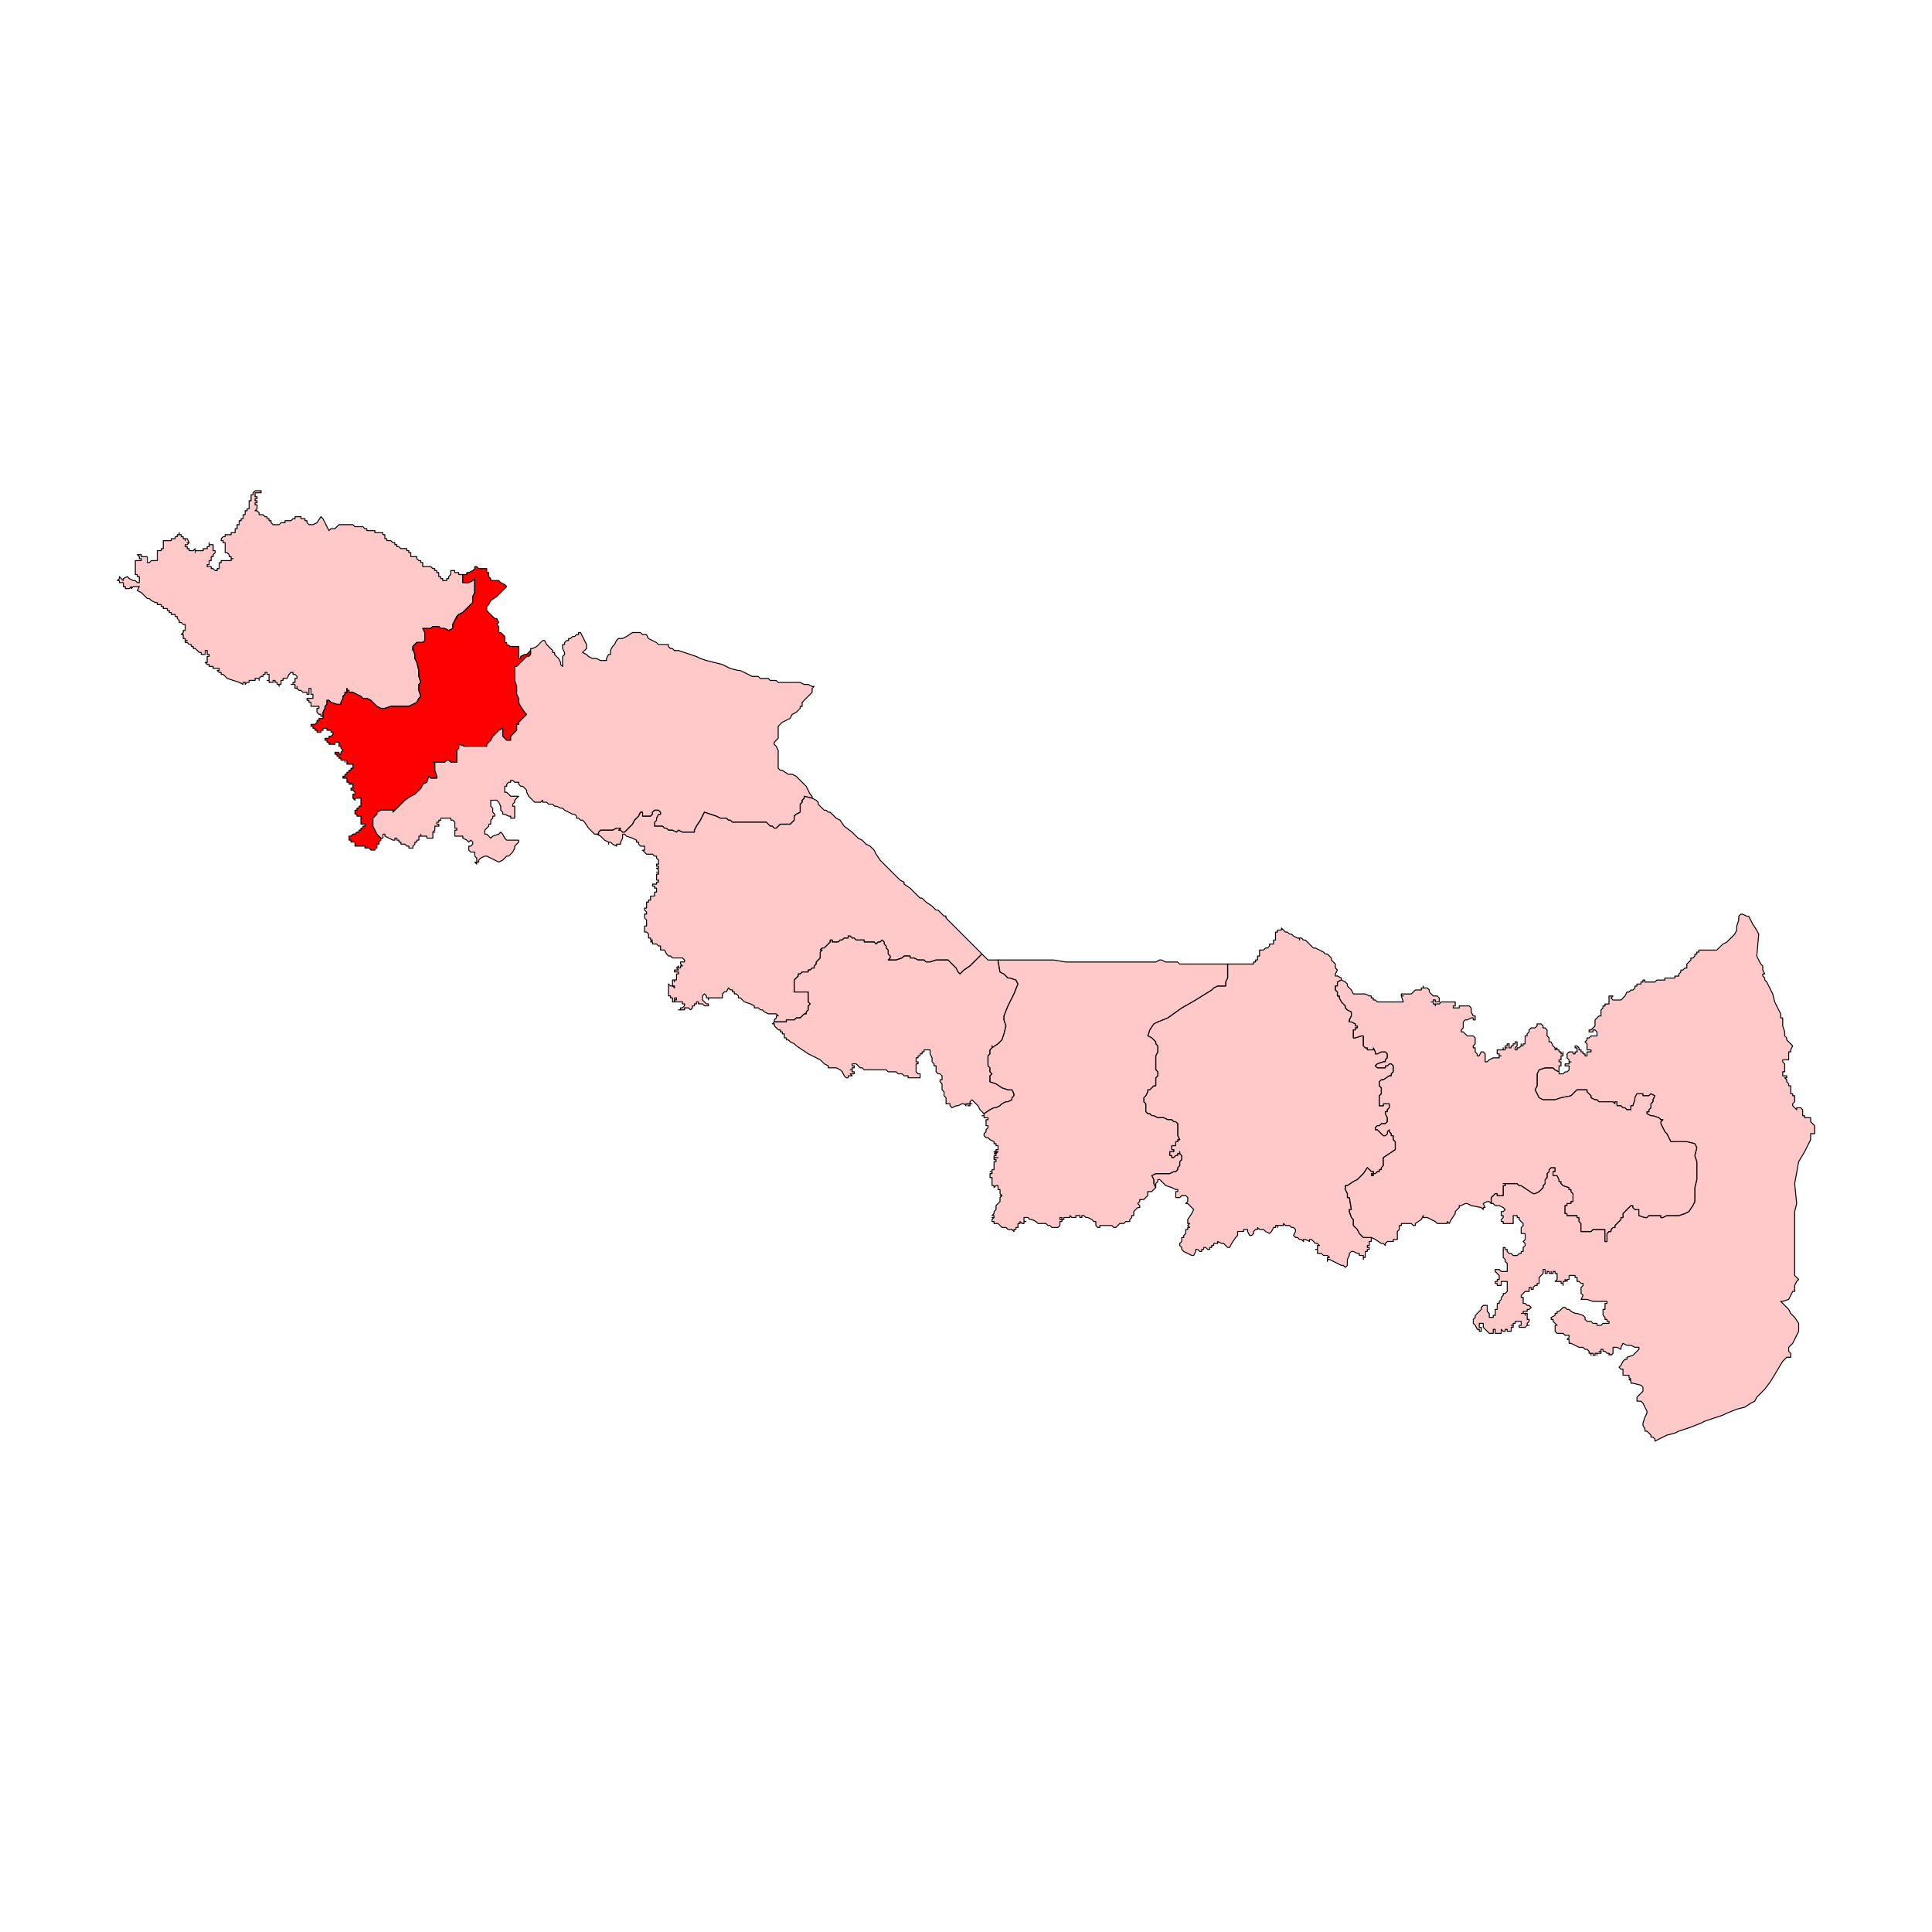 <?xml version="1.0" encoding="UTF-8"?>
<svg id="Layer_1" data-name="Layer 1" xmlns="http://www.w3.org/2000/svg" viewBox="0 0 300 300">
  <defs>
    <style>
      .cls-1 {
        fill: red;
      }

      .cls-1, .cls-2 {
        stroke: #000;
        stroke-linecap: round;
        stroke-linejoin: round;
        stroke-width: .15px;
      }

      .cls-2 {
        fill: #ffc9c9;
      }
    </style>
  </defs>
  <path id="polyline442" class="cls-2" d="M45.5,80.54h.31v-.31h.93v.31h.62v.31h.31v.31l.31.31h.62l.62-.31.62-.93.31.31.93,1.86.31-.31h.62l.31-.31.31-.31h2.17l.31.31h1.24l.31.31h.31v.31h1.24v.31h1.24v.31h.31v.62h.31v.31h.62l.31.31h.31v.31h.31v.31h.31l.31.31h.93v.31h.31v.31h.31v.62h.93v.31l.31.31h.31v.31h.31v.62h1.24l.31.31h.31v.31h.31v.31h.31v.62h.31v.31h.31v.31h.62v-.31h.31v-.31l.31-.31v-.62h.62v.31h.62v.31h.62v1.24h.93l.62-.31.31-.31v2.17l-.31.62v.93l-.31.31-.31.31-.31.31-.62.62-.62.31-.31.31v.31-.31l-.31.62-.31.62v.62l-.62.31-.62-.31h-.62l-.31-.31h-.93l-.31.31h-1.24l.31.62v1.24l-.31.31h-.93l-.31.31-.31.31v.62-.31l.31.93v.62l.31.62.31,1.24v.93l.31.93-.31.31v.93l.31.93-.31.31-.31.62-.62.31-.62.31h-2.79l-.93.31h-.62l-.62-.31-.31-.31-.62-.62-.62-.31h-.62l-.31-.31-.62-.31-.62-.31h-.62v-.31h-.31v-.31.62h-.31v.31l-.31.31v.31l-.31.62v.31h-.62l-.93-.31-.31-.31h-.31v.62l-.31.31v.31l-.31.62v.62h-.31v-.31h-.31l-.31-.31v-.62h.31v-.31h-1.24v-.62h-.31v-.31h-.31v-.31h.93v-.62h-.31v-.93h-.31v.93h-.31v-.31h-.62l-.31-.31h-.31l-.31-.31v-.31.31h-.31v-.62h-.62.31v-.31h.31v-.62h.31v-.31l-.31-.31h-.31v-.31h-.31l-.31.31-.31.62h-.62v.31h-.31v.62h-.31v.31-.31h-.31v-.31h-.31v-.31h-.31v.31h-.62v-.31h-.31.31v-.93h-.31v-.31h-.31v.31h-.31v.31h-.31l-.31.31v.31-.31h-.62v.31h-.93v.31h-.31l-.31.31v-.31h-.31v.31l-.62-.31-.93-.31-.93-.31-.31-.31-.31-.31h-.31v-.31h-.31l-.31-.31h.31v-.31h-.93v-.31h-.62v-.31h-.31l-.31-.31h.31v-.93h.31v-.31h-.31v-.62h-.31v.62h-.62v-.31h-.31l-.31-.31-.31-.31h-.31v-.31h-.31v-.31h-.31l-.31-.31h-.31v-.31h.31-.31v-.31h-.31v-.62h-.31l.31-.31v-.31h.31v-.93h-.31l-.31-.31h-.31v-.31l-.31-.31v-.31h-.31v-.31h-.62v-.31h-.31v-.31h-.31v-.31h-.62v-.31h-.31v-.31h-.62v-.31h-.31l-.62-.31-.31-.31h-.31l-.62-.62-.31-.31-.62-.31.31-.62h-.93l-.31.31v-.31l-.31.31h-.62v-.31h-.31v-.62h-.62v-.31h-.31l.31-.31v-.31l.31.31.31.31v-.31l.62-.31.31.31.62.31h.31l.31.31h.31v-.93h-.31v-.31h-.31v-2.17h.93v-.31h-.31v-.31l-.31-.31h.62v.31h.93v.93h.31l.31-.31h.93v-1.55h.62v-.31h.31v-1.24h1.24v-.31h.62v-.31h.31v-.31h.31v-.31.31h.31v.31h.31v.31h.31v.31-.31h.31l.31.62h-.31.31l-.31.31h-.31v.31h.31v.31h.31v.31h.62l.31-.31v.62-.31h1.24v-.31h.62v-.31h.31v-.62.31h.62v.93h.31v.31l-.31.31v.31h-.31v.62h-.31v.62h-.31v.31h.62v.31h.31l.31.31h.31v-.31h.31v-.93h.31v-.31h1.55v-.31h.31-.31v-.31h-.31v-.31l-.31-.31h-.31v-1.55h-.31v-.31h-.31v-.31l.31-.31h.31v-.31h.93v-.31h.62v-.62h.31v-.62h.31v-.62h.31v-.31h.31v-.62h.31v-.62h.31v-.31h.31v-1.24h.31v-.93h.31v-.31l.31-.31h.93v.31h-.93v.62h.31v.31h-.31v.31h.31v.31h-.31v.31h.31v.62l-.31.31h.31l.31.31v.31h.62l.31.31h.31v.31h.31v.31h.31v.31l.31.31h.93l.31-.31h.62v-.31h.93l.31-.31"/>
  <path id="polyline446" class="cls-1" d="M71.86,89.22h.62v-.31h.31l.62-.31.31-.31v-.31h.31l.31.31h1.24v.62h.31v.62l.31.31v.31h1.24l.31.31.62.31.31.31-.62.62-.31.31-.62.62-.93.62-.31.62-.31.31v.62l.62.62.62.62h.31l.31.62-.31.31.31.31v.93h.31l.62.62v.93h.31v.31l.62.31h1.24v1.86h.31v-.31l.62-.31h.31l.31-.31.31-.31v.62l-.31.31h-.31l-.62.62-.62.62-.31.31h-.31v2.17l.31.93v1.24l.31.62v.62l.31.62.62.93.31.31-.31.31-.62.62-.31.31v.31h-.31v.93l-.31.31-.31.31-.31.31v.62h-.62l-.31-.31-.31-.31v-1.24l-.62.31-.31.31-.31.31-.31.31-.31.62-.31.31-.31.31v.31h-3.41l-.93-.31v.62l-.31.31v1.86h-.93l-.31-.31h-.31l-.31.31h-1.86.31v1.24l.31.93v.31h-.93l-.31-.31-.31.93-.62.31-.31.62-.93.93-.62.31-.93.62-.31.31-.31.31-1.24,1.24v-.31h-1.86l-.62.31v.31l-.31.31-.31.31v1.24l.31.62.31.62.31.31.31.31v.31l-.31.31v.31h-.31v.62h-.31v.31h-.62l-.31-.31h-.62v-.31h-1.55v-.62h-.62v-.31h-.31v-.62h.31l.31-.31h.31l.31-.31h.31v-.31h.31v-.31h.31v-.31h.31v-.31h-.62v-1.24h-.62v-.31h-.31v-.62h.31v-.31h.31v-.31h.31v-1.24h-.93v.31l-.31-.31v-.62h.31v-.31l-.31-.31h-.31v-.31h.31v-.62h-.31v-.31.31h-.31v-.31h-.31v-.62h-.62v-.31h.31v-.31h.31v-.31h.31v-.31h.31v-.31h.31v-.62h-.93v-.62h-.31v.31-.31h-.62v-.31h-.31v-.31h-.31v-.31h-.31v-.31h.62v.31h.31v-.31l.31-.31-.31-.31v-.31h-.31v-.62h-.62v.31h-.93v-.31h-.31v-.31h-.31v-.31h.62v-.31h.31l.31-.31v-.31h-.31v-.31h-.62v-.31h-.62v.31h-.31v.31h-.62v-.31h-.31v-.31h-.31v-.31h-.31v-.31h.62l.31-.31v-.31h.31v-.31h.62v-.93l.31-.62v-.31l.31-.31v-.62h.31l.31.31.93.31h.62v-.31l.31-.62v-.31l.31-.31v-.31h.31v-.62.31h.31v.31h.62l.62.31.62.31.31.31h.62l.62.31.62.62.31.31.62.31h.62l.93-.31h2.79l.62-.31.62-.31.31-.62.31-.31-.31-.93v-.93l.31-.31-.31-.93v-.93l-.31-1.24-.31-.62v-.62l-.31-.93v.31-.62l.31-.31.31-.31h.93l.31-.31v-1.24l-.31-.62h1.24l.31-.31h.93l.31.31h.62l.62.31.62-.31v-.62l.31-.62.31-.62v.31-.31l.31-.31.62-.31.62-.62.31-.31.31-.31.31-.31v-.93l.31-.62v-2.17l-.31.31-.62.31h-.93v-1.24"/>
  <path id="polyline448" class="cls-2" d="M82.4,101.01v-.31h.31l.62-.31.31-.31.62-.62h.31l.31.62.62.62.31.31v.31h.31v.31l.31.31.31.31.31.62v.31l.31.31v-1.55l.31-.31v-.31l-.31-.62v-.62h.31v-.31l.31-.31h.31v-.31h.31l.31-.31h.31l.31-.31h.31v-.31h.31l.31.62.31.62.31.62v.62l-.31.31-.31.31.62.31.31.31.62.31h.62l.62.31h.93v-.31l.31-.62h.31v-.62l.31-.62.31-.31.31-.62.31-.31h.62l.62-.31.93-.62h1.24l.31.31h.62l.31.62.62.31.62.31.31.31h1.55v.31l.31.31h.31l.31.31h.62l.93.31,1.86.62.62.31.93.31,1.24.31,1.24.31,1.24.62,1.24.31h.31l.62.31.62.31.62.31h.93l.31.31h1.24l.31.31h.93l.31.31h3.41l.62.31h.62l.62.31h.31l-.31.31v.62l-.31.31-.31.31-.62.62-.31.31v.62h-.31v.31l-.31.31-.31.31-.62.31-.31.62-.62.31-.62.31-.31.31-.31.31v1.86l-.31.31-.31.31v.31l.31.31.31.62v2.79l.31.31h.31l.93.62h.62l.62.31.31.31.31.31.31.31.62.62.31.62.31.62.31.31v.31l-1.24-.31v.31l-.31.31v.31l-.31.31v1.24l-.62.31-.31.31v.62l-.31.31-.31.31h-1.55l-.31.31-.31.31h-.31l-.31-.31h-.31l-.31-.31-.31-.31h-5.27l-.31-.31h-.31l-.31-.31h-.93l-.62-.31-.93-.31-.93-.31-.31.62-.31.62-.62.93-.31.62v.31h-1.86l-.62-.31-.31.31-.62-.31h-.62l-.31-.31h-.31l-.31-.31h-1.24v-.62l.31-.31v-.31l.31-.62h.31v-.31l-.31-.31h-.62l-.31.31v.31l-.31.31h-1.24v-.62h-.31l-.31.62-.62.62-.31.62-.62.62-.31.31-.31.31h-.31l-.31-.31h-.31l.31-.31h-.62l-.62.31h-1.86l-.31.31v.31h-.62l-.31-.31-.62-.62-.62-.93-.31-.31h-.31l-.31-.31h-.31v-.31l-.31-.31h-.31l-.62-.31-.62-.31-.31-.31h-.31l-.62-.31h-.31l-.31-.31h-.62l-.31-.31h-.62v-.31l-.31.31h-.93l-.31-.31-.31-.31-.31-.31-.31-.62v-.31l-.31-.31-.31-.31h-.31l-.31-.31v-.31h-.62l-.31-.31h-.31v.31h-.31l-.31.31v.31h-.31v.93h.31l.31.31.31.31h1.24l-.31.31-.31.31v.31l-.31.31v.31h.31v1.86h-.62v-.31h-.31l-.62-.31h-.31v-.31l-.31-.31v-.62l-.31-.62-.31-.31h-.93v.93l.31.31v.62l.31.31v.31h-.31v.31l-.31.31v.62h-.31v.31l-.31.31-.31.31v.62h.31l.31.31.31.31.31-.31.93-.31.31-.31.31.31.31.62.31.31h1.86v.31l-.31.31-.31.31v.31l-.31.62-.31.31-.31.31h-.31l-.31.31-.31.31-.62.31-.62-.31-.62-.31-.62-.31h-.31l-.62.31-.31.31v.31h-.31v.31l-.31-.31h.31v-.62l-.31-.31v-.62h-.62l-.31-.31v-.62h.31l.31-.31v-.31l-.31-.31-.31.31-.31-.31-.62-.31v-.31h-1.24v-.93h.31v-.31h-.31v-.93l-.31-.31h-.31v-.31h-1.55v.31h-.31v.31h-.31v.31h.31v.31h-.62v.62l-.31.31h.31-.31v.93h-.93v-.31h-.93v-.31.31h-.31v.62h-.31v.31h-.31v.31l-.31.31v.31h-.62v-.31h-.31l-.31-.31h-.62v-.31h-.31v-.31h-.31v-.31h-.31v.31h-.31l-1.24-.62v-.31h-.31v.62h-.31l-.31-.31-.31-.31-.31-.62-.31-.62v-1.24l.31-.31.31-.31v-.31l.62-.31h1.86v.31l1.24-1.24.31-.31.31-.31.93-.62.62-.31.93-.93.31-.62.62-.31.31-.93.31.31h.93v-.31l-.31-.93v-1.24h-.31,1.86l.31-.31h.31l.31.31h.93v-1.86l.31-.31v-.62l.93.31h3.41v-.31l.31-.31.31-.31.31-.62.31-.31.31-.31.31-.31.62-.31v1.24l.31.31.31.31h.62v-.62l.31-.31.31-.31.31-.31v-.93h.31v-.31l.31-.31.62-.62.31-.31-.31-.31-.62-.93-.31-.62v-.62l-.31-.62v-1.24l-.31-.93v-2.17h.31l.31-.31.62-.62.62-.62h.31l.31-.31v-.62"/>
  <path id="polyline456" class="cls-2" d="M126.12,123.95l.62.31.31.31v.31l.62.62.31.31h.31l.31.31h.31l.31.31.62.62.62.31.62.93,1.24.93.62.62.31.31.62.31.62.62.62.31.31.31.31.31.31.62.62.93.62.62.62.62.93.93.31.31.62.62.62.31v.31l.93.62.62.62.62.62.31.31h.31l.31.31.31.31.93.62.62.62h.31l.31.31.31.31.31.31h.31v.31l.62.62.62.62.62.62.31.31.31.31.31.31.93.93.62.62.62.62.62.62-1.24,1.24-.62.62-.93.62-.62.62-.31-.31-.31-.62-.62-.62-.31-.31-.31-.31h-1.86l-.93.31h-.62l-.31-.31h-.93l-.62-.31h-.62v-.31h-.93l-.31.31-.93.31h-1.24l.31-.31v-.31l-.31-.31v-.62l-.31-.31v-.31l-.31-.31v-.31l-.31-.31-.31.31h-.31l-.31.31-.31-.31h-1.55v-.31h-1.24l-.31-.31h-.31l-.31-.31h-.31v.31h-.62l-.31.31h-.31l-.31.31h-.93v-.31h-.31v.31l-.31.31-.62.62h-.31l-.31.31h.31l-.31.31v.93l-.31.31-.31.31v.31l-.31.31v.31h-.31l-.31.31h-.31v.31h-.93l-.31.31h-.31v.31l-.31.31-.31.31v1.86h2.17v1.55l.31.31-.31.31v.62l-.31.31v.31h-.31l-.31.31-.31.31h-.62l-.31.31h-1.24v.31h-1.86v-.31l.31-.31v-.31h.31l-.31-.31h-1.24l-.62-.31-.31-.31h-.31l-.31-.31h-.62v-.31l-.62-.31-.93-.31-.31-.31-.31-.31h-.31v-.31l-.31-.31h-.31v-.31h-.31v-.31h-.31l-.31-.31-.31.62h-.31l-.31.31v.62h-2.17v.31-.31h-.31v-.31l-.31-.31-.31.31v.62l.31.31.31.31h.31v.31h-.62l-.31-.31h-.62v-.31h-.31v.31h-.31v.31h-.31v.31l-.31.31-.31-.31h-.62v.31h-.93.31v-.31h.31l.31-.31v-.31h-.31v-.31h-1.24v-.31h.31v-.31h-.31v.62h-.31v-.62h-.31v-.31h-.31v-1.86l.31.31h.31l.31.31v-.31h-.31v-.93h.31v.31-.31h.31v-.93h.31v-.31h-.62v-.31h.62l-.31-.31.31-.31v.31h.31v-.31h.31l-.31-.31v-.31h.62v-.31l-.31-.31h-1.55l-.31-.31h-.31l-.31-.31-.31-.62h-.62v-.62h-.31l-.31-.31h-.62v-.31h-.31l.31-.31h-.31v-.31h-.31v-.62l-.31-.31h-.31v-.93h.31v-.93l-.31-.31v-.62h.31v-.31l-.31-.31v-.31h.31v-.93h.31v-.31h.31v-.62h.62v-.62h.31v-.62h-.31v-.31h-.31v-.31h.62v-.31h.31v-.31h-.31v-.93h.31v-.31h-.31.31v-.31l-.31-.31h.31v-.31h-.31v-.31h.31v-.62l-.31-.31v-.31h-.31l-.31-.31h-.93l-.31-.31-.31-.31h.31v-.62h-.62l-.31-.31v-.31h-.31v-.31l-.62-.31-.93-.31-.31-.31h-.31v.62l-.31.62v.31h-.62v.31l-.62-.31-.31-.31h-.31v.31-.31l-.62-.31-.31-.31-.31-.31-.62-.31h.31v-.31l.31-.31h1.86l.62-.31h.62l-.31.31h.31l.31.31h.31l.31-.31.31-.31.62-.62.31-.62.62-.62.31-.62h.31v.62h1.24l.31-.31v-.31l.31-.31h.62l.31.31v.31h-.31l-.31.62v.31l-.31.31v.62h1.24l.31.31h.31l.31.31h.62l.62.31.31-.31.62.31h1.86v-.31l.31-.62.62-.93.31-.62.31-.62.93.31.93.31.62.31h.93l.31.31h.31l.31.31h5.27l.31.31.31.31h.31l.31.31h.31l.31-.31.31-.31h1.55l.31-.31.31-.31v-.62l.31-.31.62-.31v-1.24l.31-.31v-.31l.31-.31v-.31l1.24.31"/>
  <path id="polyline458" class="cls-2" d="M273.1,145.04l-.31,3.41.31.62.31.62.31.31v.62l.31.62h-.31v.31l.31.31v.31l.31.31.31.62.62,1.24.31,1.24.31.62.31.62.31.62v.62h.31v1.24l.31.93v.62l.31.31v.31l.62.62.31.31-.31.62v.31h-.31v1.24h-.93v.31l.31.31v1.24h-.31v.62h.62v.31h-.31l.31.31v.31l.31.31v.31h.31v1.24h.31v.31h.31v.93l-.31.31v.31l.31.31.31.31v-.31h.62l.31.31v.93h.31v.31h.93v.62l.31.31.31.31v1.24h-.62v.93l-.31.62-.62,1.24-.93,1.55-.62,3.41.31,3.1-.31,1.24v9.92l.62.62-.31.31-.31.62v.93h-.31l-.31.62-.31.62-.93.31h-.31l.31.31.31.31.62.62.31.62.62.62.62.93v1.24l-.31.62-.62,1.24-.62.62v.62l.31.31v.62h-.62l-.31.31-.31.31-.93,1.55-.93,1.55-.93,1.24-1.24,1.24-.31.62-.62.31-.93.62-1.24.31-1.55.62-.62.31-.93.31-.93.31-.93.31-.62.31-1.55.62-.93.31-.93.31-.62.31-1.24.31-.62.31-.62.31-.62.31v-.31l-.31-.31h-.31v-.31l-.62-.62h-.31v-.31l-.31-.62v-.31l.31-.93.31-.62v-.31l-.31-.62-.31-.62-.31-.31h-.62v-.62l.31-.31.31-.31.31-.31v-.62l-.31-.31-1.24-.31h-.31v-.31l-.31-.31h.31l-.31-.31v-.31h-.93v-.93h-.31l-.31-.31.31-.31.31-.62.31-.31h.31v-.31l.93-.31.31-.31.31-.31.31-.31v-.31h-.62l-.62-.31h-.62l-.62-.31-.31.62v.31l-.62-.31h-.62v.93l-.31.31-.31-.31v.31-.31h-.31l-.31-.31h-.31v-.31h-.31v.31h-.31.31v.31h-.62v.31-.31h-.31v.31h-.31v-.31h-.31v.31-.31h-.31v-.31l-.31-.31h-.31l-.31-.31h-.62l-.62-.31-.62-.31h-.31v-.62h-.31l.31-.31v-.31h-.62l-.31-.31h-.93l-.31-.31v-.93h.31l-.31-.31-.31-.31v-.31h-.31v-.31l.62-.31v-.31h.31v-.31h.31l.31-.31.31-.31h.31l.31.31h.31l.31.31.62.31h.31l.93.31.31.31v.31l.31.31h.62l.31.31h.62v.31h.62l.31-.31h.93v-.31h-.31v-.31h-.31v-.31l-.31-.31v-.93h.31v-.93h.31v-.31h-2.17l-.93-.31h-.93l.31-.62-.31-.31v-.93l.31-.31v-.31h-.31l-.31-.31h-.31v-.62h-.31v-.31h-.93v.62h-.31v.31l-.31-.31v.31h-.31v.62-.31h-.31v-.31h-.93l.31-.31v-.93h-.31v-.31h-.31v.31h-.31v-.31.31h-.31v-.31h-.31v.31h-.31v-.62h-.31v.62l-.31.31-.31.31v.93h-.31v.31h-.31l-.31.31v.31h-.31v-.31h-.31v.62h-.62l-.31.31-.31.31v.31h.31v.93h.31l.31.31h.31l.31.31-.31.31h-.31v.31h-.62v.31h-.31.62v.31-.31h.31v.93h.31v.31l-.31.31v.31h.31-.31l-.31.31h-.93v-.31h.31v-.62h-.93v.31h-.31v.31h-.31.31v.31h-.31v.62h-.62v-.31h-.31v.31h-.31l-.31-.31v.62h-.93v-.62h-.31v.62h-.62l-.31-.31-.31-.31-.31-.31v-.62h-.62v.62h.31v.62h-.31v-.31h-.31l-.31-.62-.31-.31v-.62l.31-.31v-.31l.31-.31.31-.31.31-.31v-.31l.31-.31h.62v.93l.31.31v.62h.62v-.31h.31v-.93h.31v-.93h.31v-.31l.31-.31v-.31l.31-.31v-.31h.31l.31-.31v-1.55h-.93v.62h-.62v-.31h-.31v-.31h.31v-.31h.31v-.62l-.62-.62v-.31h.62l.31.31h.93v-1.24l-.31-.31v-.31l-.31-.31v-1.55h.31v.31h.31v.31l.31.31h.31l.31.31h.62l.31-.31h.31v-.31h.31v-.62l.31-.31v-.31l-.31-.31.31-.31v-.93h-.62v-.93l.31-.31v-.31l-.31-.31-.31-.31v-.31h-.31v-.31h-.62v1.24h-1.55v-.31h-.31v-.31l.31-.31v-.31h-.31v-.62h.31l.31-.31-.31-.31-.62-.31h-.62l-.31-.31h-.31v-.93l.31-.31.31-.31h.31v.31h.93v-1.55h.31v-.31h-.31,2.17l.31.31h.31l.93.62.93.62h.31l.62-.31.31-.31.31-.31v-.31l.31-.31v-.62l.31-.31v-.62l.31-.31v-.31l.31-.31h.62v.62h-.31v.62h.62l.31.62v.31h.31v.31l.31.31.93.31v.31h.31v.31l.31.31v1.24h-.31v.31h-.62v.31h-.31v1.24h.31v.31h1.55v.31h.31v.62l.31.31v1.24h1.55l.31-.31h1.86v1.86h.31v-1.24l.31-.31h.31v-.31l.31-.31h.31v-.31l.31-.31.31-.31.31-.31v-.31h.31v-.62l.31-.31.31-.31.31-.31.31-.31h.31v.31l.31.31h.62v.93l.93.31h.31l.31-.31h1.86v.31h.31l.62-.31h1.86l.93-.31.62-.31.62-.93.31-.62v-2.17l.31-1.24v-2.79l-.31-.93.31-1.24-.31-.62-1.24-.31h-2.48l-.31-.62-.31-.62-.31-.31-.31-.62-.31-.62v-.31l.31-.31h-.31l-.31-.31-.93-.31h-.31l-.62-.31v-.31h.31v-.31l.31-.31v-.62l.31-.31v-.31l.31-.62-.62-.31-.31.31h-.93v-.31h-.93l-.31.62v.31l-.31.93h-.31v.62h-.62l-.31-.31h-.31l-.31-.31h-.62v-.62h-.31v.31l-.31-.31h-2.17l-.31-.31h-.31l-.62-.31v-.31l-.31-.31-.31-.31v-.31h-1.55l-.93.93-1.55.31-.93.31h-1.86l-.62-.31-.31-.62-.31-.62.31-.62v-1.86l.31-.62.93-.31h1.24l.31.31.62.31v.31h.62l.31-.31h.31l.31-.31v-.62h-.62v-.31h.62v-.31h.31-.31v-.31l-.31-.31v-.62l.31-.31h.62v.31h.31v-.31h.31v-.62h-.31v-.31h.31l.31.31v.31h.31v.31h.31v.31h.31v.31h.31v-.62h.62v-.31h-.62v-.93l-.31-.31.31-.31v-.31h.31l.31-.31h.93v-.62l-.31-.31h-.31v.31h-.62v-.31h.31l.31-.31.31-.31v-.93l.31-.31.31-.31h.31v-.93l.31-.31v-.31h.31v-.31h.62v-1.24h.62l-.31.31.31.31h1.24l.31-.31.31-.31.31-.62h.31l.31-.31h.31l.31-.31v-.31h.31v-.31h.62v-.31h.31v-.31h.31v.31h1.55l.31-.31h1.24v-.31h1.55v-.31h.62v-.31l.31-.31v-.31h.31l.31-.31h.31v-.62l.31-.31.31-.31v-.31h.31l.31-.31v-.31h.31v-.31h.31v-.31h2.79l.31-.31.62-.62.62-.31.62-.62.62-.62.31-.62v-.62l.31-.93v-.62l.31-.31h.31l.62.31h.31l.62,1.24.62.93.31.62"/>
  <path id="polyline460" class="cls-2" d="M190.62,149.69h4.03v-.31h.31v-.31h.31v-.62h.31v-.93h.62l.31-.31h.31l.31-.31v-.31h.62v-.62h.31v-1.24h.31v-.31h.62v-.31l.31.31.31.31h.31l.31.31h.31l.31.31.62.31h.31v.31-.31h.31l.31.31h.31l.31.31.31.31.31.31.31.31h.31l.62.31.62.31.31.31h.31l.31.31.31.31v.31l.31.31.31.31v.62l.31.31-.31.62v.31h.31l.61.31v.31l-.61.31v.62h-.31v.62l.31.31v.62h.31v.31l.31.62.31.31.31.31v.31l.31.31.62.31v.62l-.31.62v.31h.31l.62.31v.31h.31v.31h-.31v.31h-.31v1.24h.31l.93-.31h.31v1.55l.31.31h.31v.31h.93v-.31l.31.62v.31h.31l.62-.31h.62l.31.31v.62l-.31.31v.31h-.31l-.93.31-.31.31.31.31h1.24v-.31h.31l.31-.31h.31l.31.31v.93l-.31.31v.31h-.31l-.93.62h-.31l-.31.31v.62l.31.31v.93l-.31.31v1.55h.62v-.31h.93v.62l-.31.31v.31h-.31v.31l.31.62v.62l-.31.31h-.62l-.31.31h-.31l-.31.31v.31h.31l.31.31.31.31.31.31h.31l.31-.31v-.31l.31-.31v.31l.31.31v.31h.31v.62l.31.31v1.24l-1.86,1.24v1.24l-.31.31v.31h-.31v.31h-.31l-.31.31h-.31v.31h-.31v-.31h.31v-.31h-.31l-.62-.62-.62.93-.31.31-.31.31-.31.31-.62.31-.93.62h-.31v.62l.31.62v.62h.31l.31,1.86h-.31v.31l.31.93.31.31v.93l.31.31.31.31.31.62.62.62h1.24v.62h-.31v.62h-.31v.31h.31v.31h-.31v.31h-.31v.93h-.31v.31-.62h-.62v-.31h-.31l-.62-.31h-.31l-.31.31v.31l-.31.62v.93l-.31.31-.31-.31h-.31l-.61-.31-.62-.31-.62-.31h-.31v.31-.62h.31l-.31-.31h-.62l-.31-.31h-.62v-.62h-.31.31v-.62h.31l-.31-.31h-.31l-.31-.31-.31-.31h-.31v.31l-.62-.31h-.31v.31l-.31-.31h-.31l-.31-.31h-.31l-.31-.31.31-.62v-.31l-.31-.31h-.31l-.31-.31h-.62l-.31-.31v.31h-.93v.31-.31h-.31v.31h-.31l-.31.62-.31.31-.62-.31-.31-.31h-.62l-.31-.31v.31h-.31l-.31.31v.31l-.31.31h-.31l-.31-.62v-.31h-.62v.31h-.93v.62l-.31.31-.62.93-.31.62h-.31l-.62-.62h-.31l-.62-.31v.31h-.62v.31h-.31v.31h-.31v.31h-.31l-.31-.31h-.31v.31h-.31v.31h-.31l-.31-.31h-.31v.31l-.31.62h-.31l-.62-.31-.62-.31-.31-.31v-.31l-.31-.31v-.31l.31-.31v-.62h.31v-.31l.31-.31v-.62h.31v-.31h.31l-.31-.31.31-.31h-.31v-.62l.62-.93.31-.62-.31-.31-.31-.31-.31-.31h-.31l.31-.31v-.62l-.31-.31h-.62l-.31.31h-.62v-.93h.31v-.31h-.31l-.62-.31-.93-.31-.31-.31-.31-.31-.31-.31h-.31v.31l-.31.31v.62l-.31-.62v-.62l-.31-.62.62-.31h2.17l.62-.31h.31l.31-.31v-.31l.31-.31v-.62l.31-.31v-.62l-.31-.31v-.31.31h-.31v.31h-.31l-.31.31h-.31v-.31h-.31v-.62h.62v-.31h-.31v-.62h.62v-.62h.31v-.31h.31l-.31-.62v-1.86l-.31-.31h-.31l-.31-.31h-.62l-.62-.31h-.93l-.62-.31h-.31l-.31-.31h-.31l-.31-.31v-1.24l-.31-.31v-.62l.31-.31.31-.62v-.31h.31l.31-.31.31-.31h.31v-1.24l.31-.31v-.62l-.31-.31v-2.17l.31-.62v-.93l-.31-.31v-.31l-.31-.31-.31-.31-.62-.31.31-.93.62-.93.62-.31,1.55-.62,2.17-1.55,2.17-1.24,2.48-1.55.31-.31.62-.31h1.24v-.62l.31-.62v-2.17"/>
  <path id="polyline462" class="cls-2" d="M152.48,148.14l.62.62.31.31h1.55l.31,1.86.62.31.62.62h.31l.93.31.31.62-.62,1.55-.93,1.86-.62,1.55v.62l.31.93-.31,1.24-.31.93-.62.62-.93.62v-.31.31l-.31.31v.62l-.31.31v1.55l.31.31v.62l.31.31-.31.31v.93l.93.31.93.62.93.31h.62l.31.62v.31l-.31.31v.31l-.62.31h-.31l-.62.31-.31.31-.62.31h-.31l-.62.31-.93.62-.31-.31-.31-.31-.31-.62-.31-.31-.31-.31-.31-.31-.31.31v.31h.31-.62.31v.31h-.31v-.31h-.31v.31l-.31-.31h-.31l-.62.31h-.31l-.62.31-.31-.31v-.31h-.62v-.93l-.31-.31v-.62l-.31-.31v-.93l-.31-.31v-.31h.31v-.62l-.31-.31h-.31l-.31-.31v-.93h-.31v-.31l-.31-.31v-.62l-.31-.62v-.62h-.93v.31h-.31v.31h-.31v.31h-.31v.31h-.31v.62h.31v.31h-.31v1.24l.31.31h.31v.62h-1.86v-.31h-.62l-.31-.31h-.62l-.31-.31h-1.24l-.31-.31h-3.41l-.31-.31h-.31l-.31-.31-.31-.31h-.62v.31h.31v.31h-.31v.31h-.31.31v.31h.31v.31h-.62l.31.31h-.62v.31h-.31l-.31-.31-.31-.62-.31-.31-.62-.31h-1.24v-.31l-.62-.31-.31-.31-.31-.31-.62-.31-.62-.31-.62-.31-.93-.62-.93-.62-.31-.31-.62-.31-.31-.31h-.31v-.31h-.31v-.62h-.31v-.31h-.31v-.31h-.31l-.31-.31-.31-.31v-.31h-.31l.31-.31h1.86v-.31h1.24l.31-.31h.62l.31-.31.31-.31h.31v-.31l.31-.31v-.62l.31-.31-.31-.31v-1.55h-2.17v-1.86l.31-.31.31-.31v-.31h.31l.31-.31h.93v-.31h.31l.31-.31h.31v-.31l.31-.31v-.31l.31-.31.31-.31v-.93l.31-.31h-.31l.31-.31h.31l.62-.62.31-.31v-.31h.31v.31h.93l.31-.31h.31l.31-.31h.62v-.31h.31l.31.31h.31l.31.31h1.24v.31h1.55l.31.31.31-.31h.31l.31-.31.31.31v.31l.31.31v.31l.31.31v.62l.31.31v.31l-.31.31h1.24l.93-.31.31-.31h.93v.31h.62l.62.31h.93l.31.31h.62l.93-.31h1.86l.31.31.31.31.62.62.31.62.31.31.62-.62.93-.62.62-.62,1.24-1.24"/>
  <path id="polyline464" class="cls-2" d="M154.96,149.07h8.68l1.86.31h13.95l.62-.31h.31l.62.31h1.86l.31.31h7.45v2.17l-.31.62v.62h-1.24l-.62.31-.31.31-2.48,1.55-2.17,1.24-2.17,1.55-1.55.62-.62.31-.62.93-.31.93.62.31.31.31.31.31v.31l.31.31v.93l-.31.62v2.17l.31.31v.62l-.31.31v1.24h-.31l-.31.31-.31.31h-.31v.31l-.31.62-.31.31v.62l.31.31v1.24l.31.31h.31l.31.31h.31l.62.31h.93l.62.31h.62l.31.31h.31l.31.31v1.86l.31.62h-.31v.31h-.31v.62h-.62v.62h.31v.31h-.62v.62h.31v.31h.31l.31-.31h.31v-.31h.31v-.31.31l.31.31v.62l-.31.31v.62l-.31.31v.31l-.31.31h-.31l-.62.31h-2.17l-.62.31.31.62v.62l.31.62-.31.31-.31.31h-.62v.62l-.31.31-.31.31h-.62v.31l-.31.31.31.31v.31h-.31l-.31.31-.31.31v.62h-.31v.31l-.31.31v.31h-.62l-.31.31h-.62l-.31.31-.31.31h-.31l-.31-.31h-1.86v.31h-.31l-.31-.31v-.62h-.31l-.31-.31-.62-.31h-.31l-.31-.31h-.31v.31h-.31v-.31h-.62v.31h-.62l-.31-.31v.31h-.93v.31h-.31v-.31h-.31v.31h.31v.31h-.31v.62l-.31.31h-.93l-.31-.31h-.31l-.31-.31h-1.24l-.31-.31-.62-.31h-.31l-.31-.31h-.62v.62h.31-.31v.31h-.31l-.31-.31v.31h-.31v.62h-.31v.31h-.31v.31l-.31-.31h-.62l-.31-.31h-.62l-.31-.31-.31-.31h-.62v-.31h-.31v-.31l.31-.31h-.31.31v-.31h-.31l.31-.31v-.31l.31-.31v-.62l.31-.31.31-.31v-.62l.31-.31h-.31.31l-.31-.31v-.62h-.31v-.62h-.31l-.31.31v-.31h-.31v-1.24h-.31v-.62h.31v-.31h-.31.31v-.31h.31v-1.24h.31v-.31h-.31v-.31h.62-.62v-.31h.31v-.31h-.31.31l-.31-.31h.31v.31l.31-.31h-.31v-.31h.31v-.62h-.31v-.31h-.31v-.31l-.62-.31-.31-.31h-.31l-.31-.31v-.31l.31-.31v-.31l.31-.31v-.31h-.31v-.93h.31v-.31h-.62v-.31h-.31.31v-.31l.93-.62.62-.31h.31l.62-.31.31-.31.62-.31h.31l.62-.31v-.31l.31-.31v-.31l-.31-.62h-.62l-.93-.31-.93-.62-.93-.31v-.93l.31-.31-.31-.31v-.62l-.31-.31v-1.55l.31-.31v-.62l.31-.31v-.31.31l.93-.62.62-.62.31-.93.31-1.24-.31-.93v-.62l.62-1.55.93-1.86.62-1.55-.31-.62-.93-.31h-.31l-.62-.62-.62-.31-.31-1.86"/>
  <path id="polyline466" class="cls-2" d="M217.91,154.65h-.31v-.31h1.55l.31-.31.31-.31h.93v-.31h.31v-.31.31h.62l.31.31v.31l.31.31.31.31h.62l.31.31v.62h-.62v-.31h-.31v.31h-.31.31v.31h.31v.31-.31h.62l.31-.31h2.17v.62h-.31v.31h.93v-.31h1.55l.31.31v.62l.31.62h.31v.62h-.31v-.31h-.31l-.62.31h-.31l-.31.31v.93l-.31.31v.31h.31l.31.31.31.31h.93l.31.31v.93l-.31.31v.31h.31v.62l.31.31v.31h.31l.31-.62h.31l.31.31v1.24h.31l.31-.31.62-.31h.93v-.31h.31-.31v-.31h-.31v-.62h.93v-.31.31h.31v-.31h.31-.31v-.31h.31v-.31h.31v.62h.31v-.31h.31v-.31h.31v-.31h.31v.62l-.31.31v.31h.31v-.31h.31l.31-.31v-.31.31h.31v-.31h.31v-1.24h.31v-.31l.31-.31v-.31l.31-.31h.62l.31-.31v-.31h.62l.31.31v.31h.31l.31.31v.93l.31.31v.62h.31l.31.62.31.31v.31l.31-.31v.31h.31v.31h.31v.31h.31v-.31.62-.31.31h-.31v.62h-.31v.31h.31-.31.31v.62h-.31v.93l-.62-.31-.31-.31h-1.24l-.93.31-.31.62v1.86l-.31.62.31.62.31.62.62.31h1.86l.93-.31,1.55-.31.93-.93h1.55v.31l.31.31.31.31v.31l.62.31h.31l.31.31h2.17l.31.31v-.31h.31v.62h.62l.31.31h.31l.31.31h.62v-.62h.31l.31-.93v-.31l.31-.62h.93v.31h.93l.31-.31.62.31-.31.62v.31l-.31.31v.62l-.31.31v.31h-.31v.31l.62.31h.31l.93.31.31.31h.31l-.31.31v.31l.31.62.31.62.31.31.31.62.31.62h2.48l1.24.31.31.62-.31,1.24.31.93v2.79l-.31,1.24v2.17l-.31.62-.62.93-.62.31-.93.31h-1.86l-.62.31h-.31v-.31h-1.86l-.31.31h-.31l-.93-.31v-.93h-.62l-.31-.31v-.31h-.31l-.31.31-.31.31-.31.31-.31.31v.62h-.31v.31l-.31.31-.31.31-.31.31v.31h-.31l-.31.31v.31h-.31l-.31.31v1.24h-.31v-1.86h-1.86l-.31.31h-1.55v-1.24l-.31-.31v-.62h-.31v-.31h-1.55v-.31h-.31v-1.24h.31v-.31h.62v-.31h.31v-1.24l-.31-.31v-.31h-.31v-.31l-.93-.31-.31-.31v-.31h-.31v-.31l-.31-.62h-.62v-.62h.31v-.62h-.62l-.31.31v.31l-.31.31v.62l-.31.31v.62l-.31.31v.31l-.31.31-.31.31-.62.31h-.31l-.93-.62-.93-.62h-.31l-.31-.31h-2.17.31v.31h-.31v1.55h-.93v-.31h-.31l-.31.31-.31.31v.93h.31-.31l-.31-.31h-.31l-.62.31.31.62h-.31v.31l-.31-.31-1.55-.31-.62-.31h-.31l-.62.31h-.31v.31l-.31.31-.31.31v.31l-.62.93-.31.62-.31-.31v.31h-1.55l-.31-.31-.62-.31-.62-.31h-.62v-.31l-.31.62-.93.62v.31h-.31l-.31-.31h-1.55v.31h-.31v.62l-.31.31v1.24h-.62v.31h-.93l-.31.31v.31l-.31-.31h-.31l-.93-.62-.62-.31h-1.24l-.62-.62-.31-.62-.31-.31-.31-.31v-.93l-.31-.31-.31-.93v-.31h.31l-.31-1.86h-.31v-.62l-.31-.62v-.62h.31l.93-.62.62-.31.31-.31.31-.31.31-.31.62-.93.62.62h.31v.31h-.31v.31h.31v-.31h.31l.31-.31h.31v-.31h.31v-.31l.31-.31v-1.24l1.86-1.24v-1.24l-.31-.31v-.62h-.31v-.31l-.31-.31v-.31l-.31.31v.31l-.31.31h-.31l-.31-.31-.31-.31-.31-.31h-.31v-.31l.31-.31h.31l.31-.31h.62l.31-.31v-.62l-.31-.62v-.31h.31v-.31l.31-.31v-.62h-.93v.31h-.62v-1.55l.31-.31v-.93l-.31-.31v-.62l.31-.31h.31l.93-.62h.31v-.31l.31-.31v-.93l-.31-.31h-.31l-.31.31h-.31v.31h-1.24l-.31-.31.31-.31.93-.31h.31v-.31l.31-.31v-.62l-.31-.31h-.62l-.62.31h-.31v-.31l-.31-.62v.31h-.93v-.31h-.31l-.31-.31v-1.55h-.31l-.93.31h-.31v-1.24h.31v-.31h.31v-.31h-.31v-.31l-.62-.31h-.31v-.31l.31-.62v-.62l-.62-.31-.31-.31v-.31l-.31-.31-.31-.31-.31-.62v-.31h-.31v-.62l-.31-.31v-.62h.31v-.62l.61-.31.62.31.31.31v.31l.31.31.31.31.31.62h1.86l.62.31h.31v.31h.31v.31h.31l.31.31h4.03l-.31-.93h.31"/>
</svg>